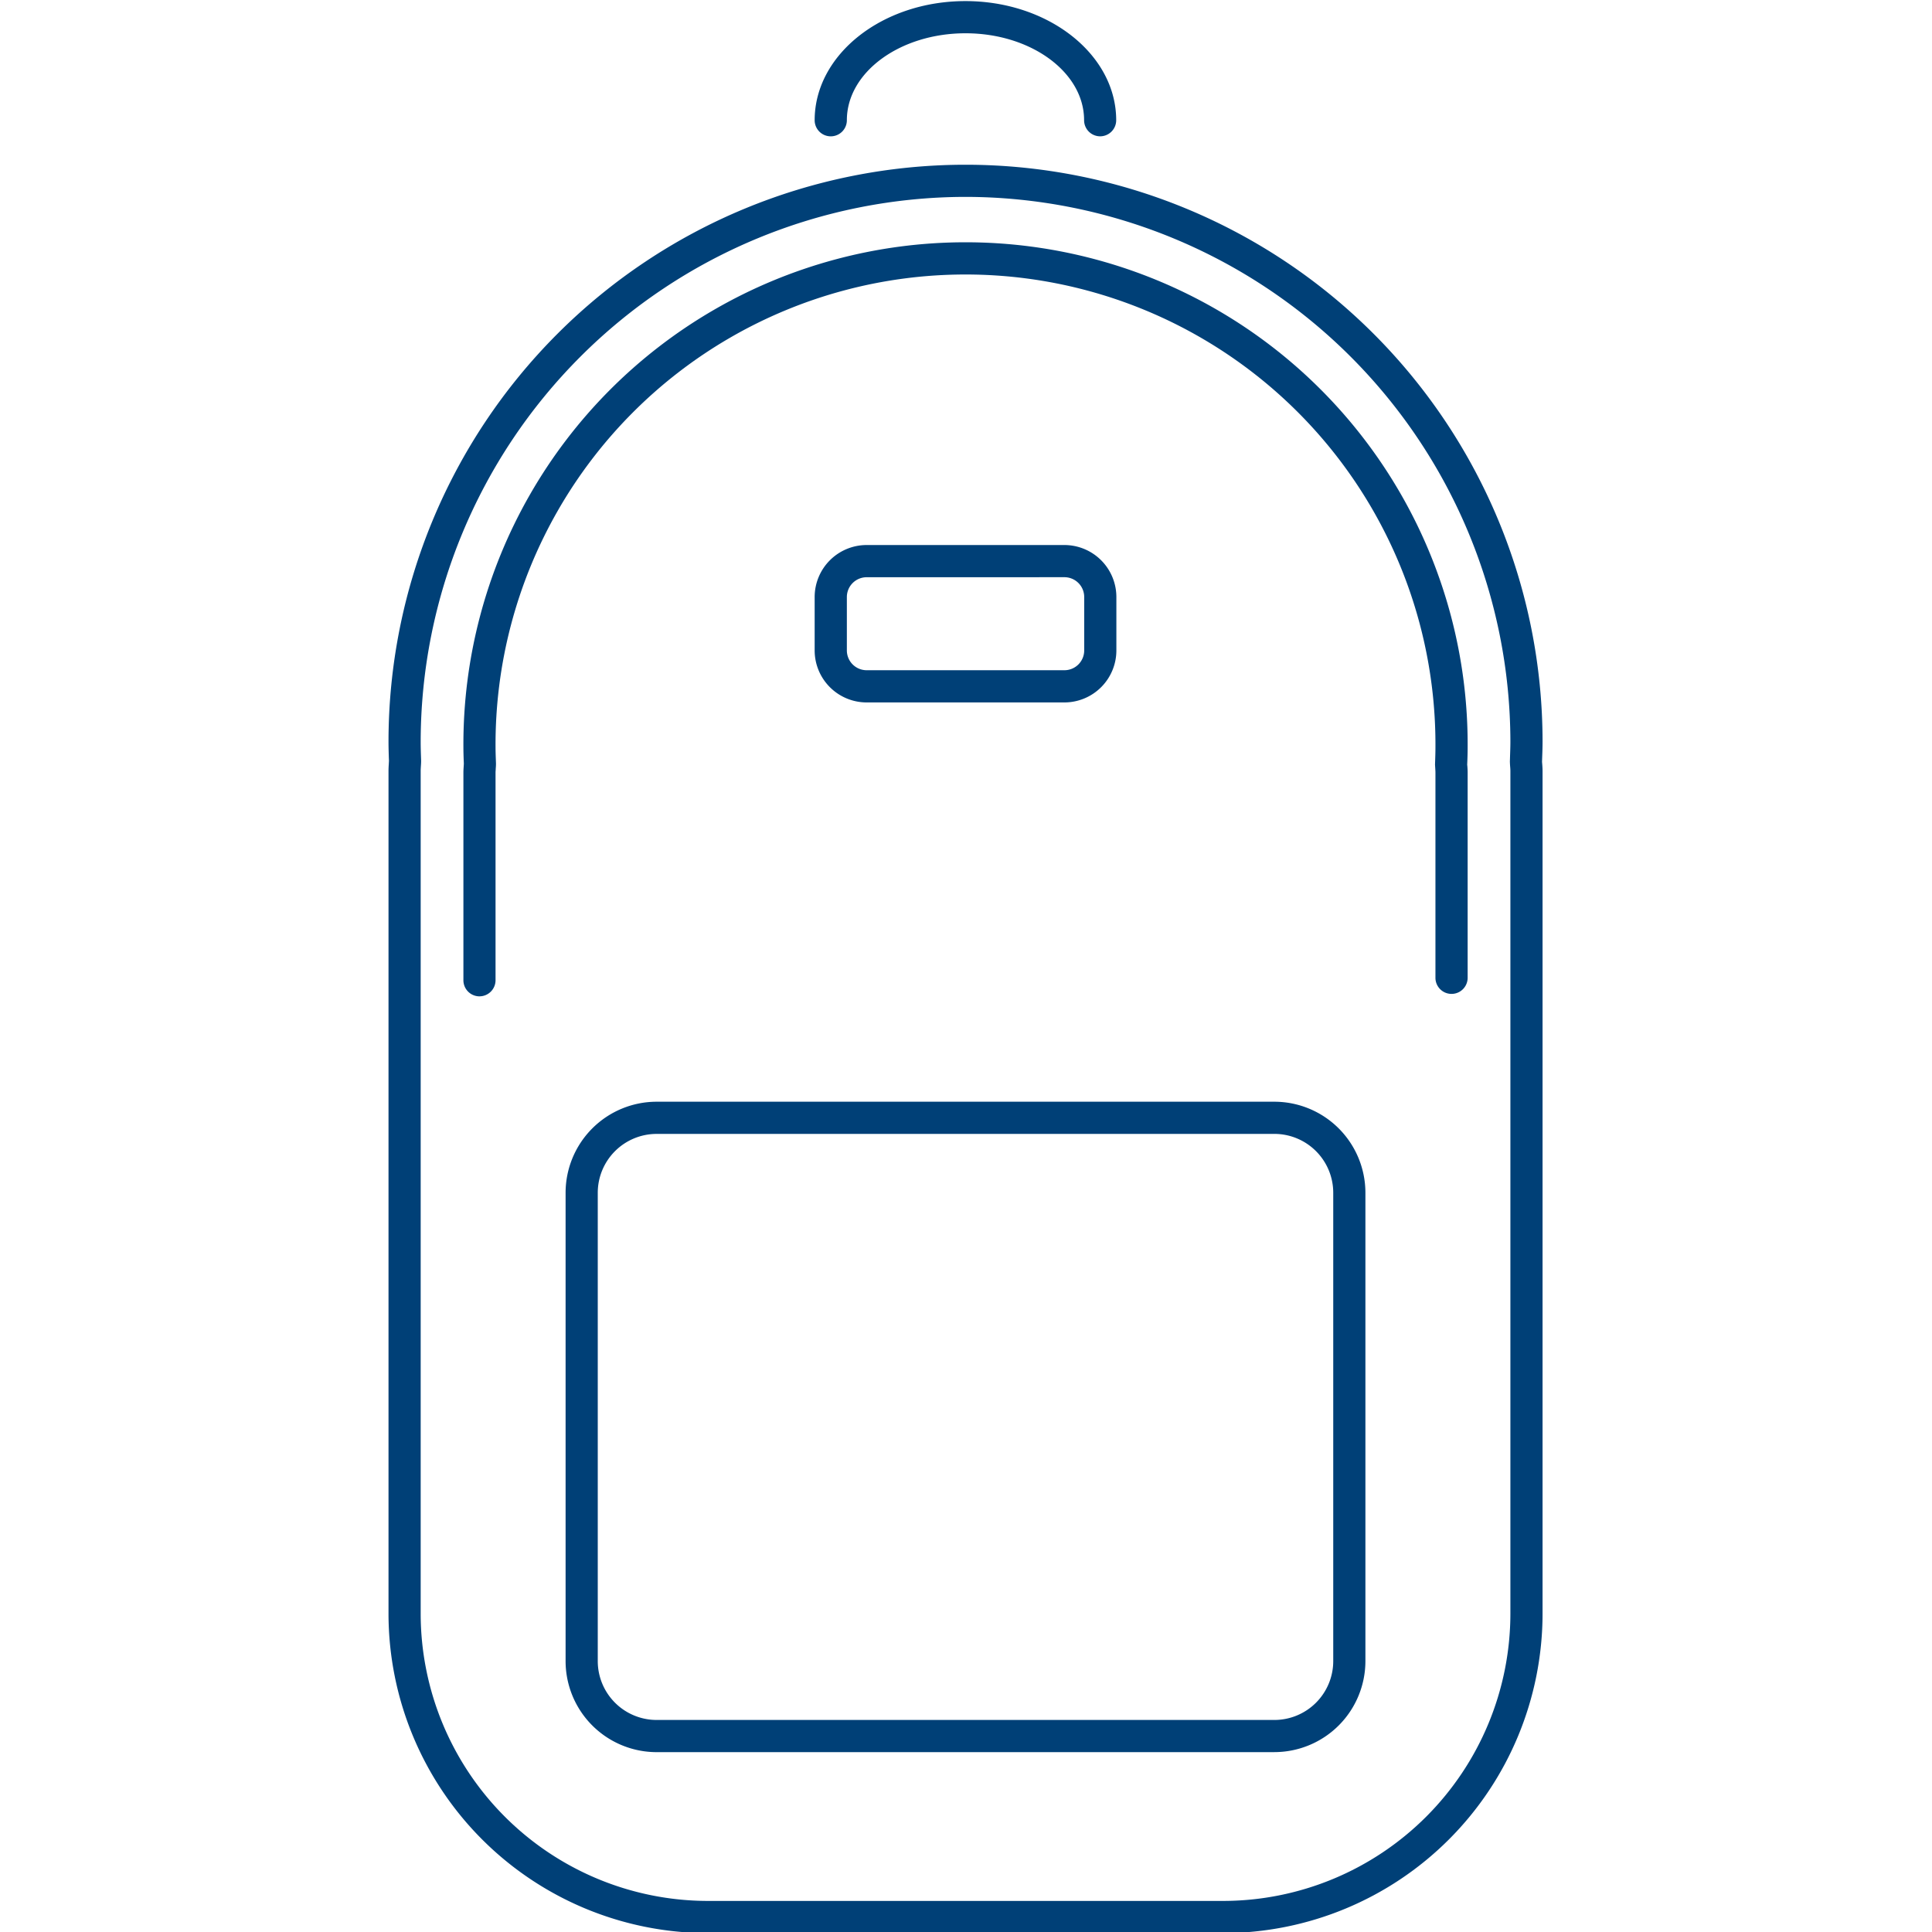 <svg id="Ebene_1" data-name="Ebene 1" xmlns="http://www.w3.org/2000/svg" viewBox="0 0 120 120"><defs><style>.cls-1{fill:#004077;}</style></defs><path class="cls-1" d="M75.974,120.068H43.964a19.857,19.857,0,0,1-19.833-19.837V47.886c0-.138.007-.275.016-.411l.012-.223-.006-.126c-.011-.35-.022-.7-.022-1.054a35.84,35.84,0,1,1,71.68,0c0,.321-.011.64-.023.958l-.009.282c0,.02.007.094.013.169.01.135.019.269.019.405v52.345A19.859,19.859,0,0,1,75.974,120.068ZM59.969,12.229a33.88,33.88,0,0,0-33.84,33.843c0,.331.01.66.021.989l.006.188c0,.159-.009.257-.015.354s-.012.188-.012.283v52.345A17.857,17.857,0,0,0,43.964,118.07h32.01a17.86,17.86,0,0,0,17.839-17.839V47.886c0-.088-.007-.174-.014-.261-.008-.107-.014-.213-.017-.321l.01-.345c.01-.294.021-.59.021-.887A33.882,33.882,0,0,0,59.969,12.229Zm19.187,96.6H40.783a5.658,5.658,0,0,1-5.653-5.651V74.083a5.659,5.659,0,0,1,5.653-5.653H79.156a5.659,5.659,0,0,1,5.652,5.653v29.093A5.658,5.658,0,0,1,79.156,108.827Zm-38.373-38.4a3.658,3.658,0,0,0-3.655,3.655v29.093a3.658,3.658,0,0,0,3.655,3.653H79.156a3.658,3.658,0,0,0,3.654-3.653V74.083a3.658,3.658,0,0,0-3.654-3.655Zm-11-8.544a1,1,0,0,1-1-1v-12.9c0-.124.008-.245.016-.366l.011-.187-.008-.188c-.01-.276-.019-.553-.019-.831a31.188,31.188,0,1,1,62.375,0c0,.364-.012.726-.028,1.088l.011.1c.009.127.017.254.017.385V60.733a1,1,0,0,1-2,0V47.982c0-.083-.007-.163-.011-.244l-.015-.244c.014-.415.026-.747.026-1.084a29.19,29.19,0,1,0-58.379,0c0,.256.009.509.018.763l.009.252c0,.15-.009.24-.016.33,0,.075-.011.15-.011.227v12.9A1,1,0,0,1,29.78,61.884ZM66.114,43.629H53.825A3.231,3.231,0,0,1,50.6,40.4v-3.32a3.231,3.231,0,0,1,3.226-3.227H66.114a3.231,3.231,0,0,1,3.226,3.227V40.4A3.231,3.231,0,0,1,66.114,43.629ZM53.825,35.853A1.23,1.23,0,0,0,52.6,37.082V40.4a1.23,1.23,0,0,0,1.228,1.229H66.114A1.23,1.23,0,0,0,67.342,40.4v-3.32a1.23,1.23,0,0,0-1.228-1.229ZM68.335,8.467a1,1,0,0,1-1-1c0-2.979-3.3-5.4-7.366-5.4S52.6,4.489,52.6,7.468a1,1,0,1,1-2,0c0-4.08,4.2-7.4,9.365-7.4s9.364,3.32,9.364,7.4A1,1,0,0,1,68.335,8.467Z"/></svg>